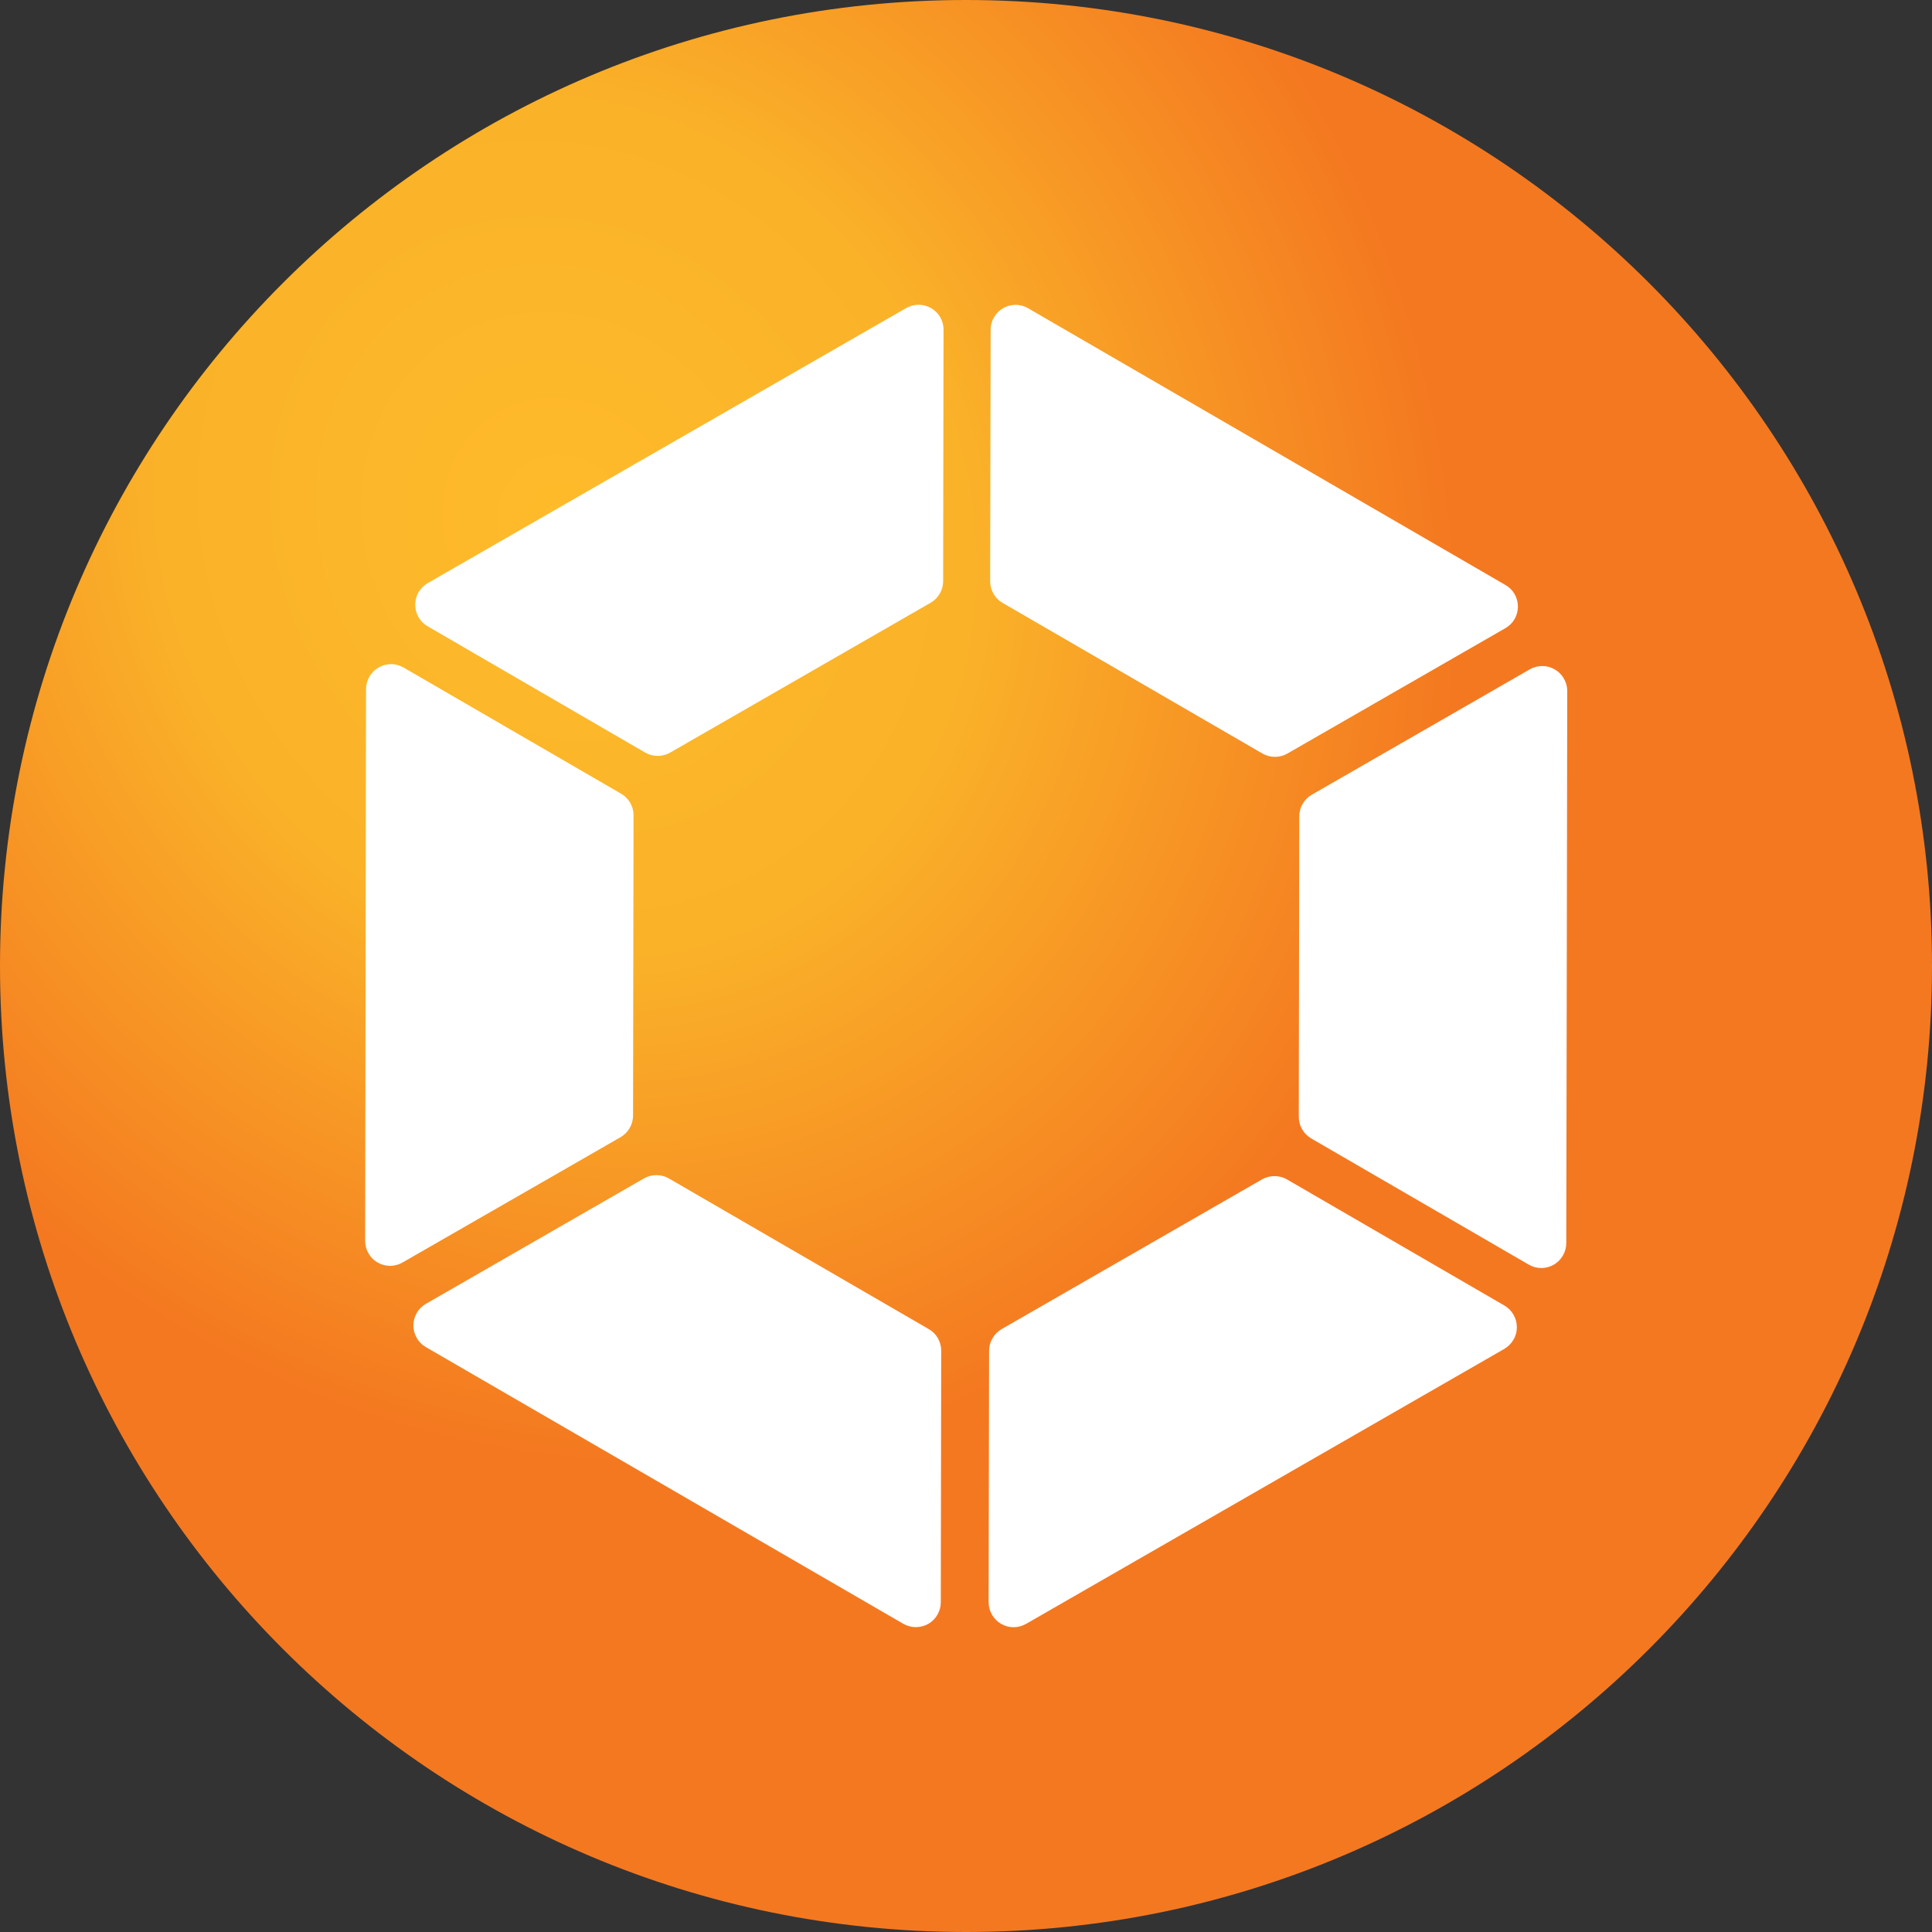 <svg width="24" height="24" viewBox="0 0 24 24" fill="none" xmlns="http://www.w3.org/2000/svg">
<rect x="0" y="0" width="24" height="24" fill="#333333" stroke="none"/>
<g clip-path="url(#clip0_11574_91240)">
<path d="M12 24C18.627 24 24 18.627 24 12C24 5.373 18.627 0 12 0C5.373 0 0 5.373 0 12C0 18.627 5.373 24 12 24Z" fill="url(#paint0_radial_11574_91240)"/>
<path d="M11.687 19.904L11.692 16.779C11.692 16.725 11.678 16.671 11.651 16.624C11.624 16.577 11.585 16.538 11.538 16.511L8.309 14.639C8.262 14.612 8.209 14.598 8.154 14.598C8.1 14.598 8.046 14.612 7.999 14.639L5.29 16.197C5.243 16.224 5.204 16.263 5.177 16.31C5.15 16.358 5.135 16.411 5.135 16.465C5.135 16.52 5.15 16.573 5.177 16.62C5.204 16.668 5.243 16.707 5.29 16.734L11.222 20.172C11.269 20.199 11.323 20.213 11.377 20.213C11.431 20.213 11.485 20.199 11.532 20.172C11.579 20.145 11.618 20.106 11.645 20.059C11.672 20.012 11.687 19.958 11.687 19.904Z" fill="white"/>
<path d="M7.864 13.858L7.87 10.129C7.871 10.074 7.856 10.021 7.829 9.974C7.802 9.927 7.763 9.887 7.716 9.86L5.013 8.292C4.966 8.265 4.912 8.25 4.858 8.25C4.803 8.25 4.75 8.264 4.703 8.292C4.655 8.319 4.616 8.358 4.589 8.405C4.562 8.452 4.547 8.506 4.547 8.56L4.536 15.415C4.536 15.469 4.55 15.523 4.577 15.569C4.604 15.617 4.643 15.656 4.69 15.683C4.737 15.71 4.79 15.725 4.844 15.725C4.899 15.725 4.952 15.711 4.999 15.684L7.708 14.127C7.755 14.1 7.795 14.06 7.822 14.013C7.849 13.966 7.864 13.913 7.864 13.858Z" fill="white"/>
<path d="M18.69 16.219L15.987 14.651C15.94 14.624 15.886 14.61 15.832 14.61C15.777 14.61 15.724 14.624 15.677 14.651L12.442 16.511C12.395 16.538 12.356 16.578 12.329 16.625C12.301 16.672 12.287 16.725 12.287 16.779L12.281 19.904C12.281 19.959 12.296 20.012 12.323 20.059C12.35 20.106 12.389 20.145 12.436 20.172C12.482 20.199 12.536 20.214 12.59 20.214C12.644 20.214 12.697 20.2 12.745 20.173L18.688 16.756C18.735 16.728 18.774 16.689 18.801 16.642C18.829 16.596 18.843 16.542 18.843 16.488C18.843 16.434 18.829 16.38 18.802 16.333C18.776 16.286 18.737 16.247 18.69 16.219Z" fill="white"/>
<path d="M5.312 7.78L8.015 9.349C8.062 9.376 8.116 9.39 8.17 9.39C8.225 9.39 8.278 9.376 8.325 9.349L11.56 7.488C11.607 7.461 11.646 7.422 11.674 7.375C11.701 7.328 11.716 7.275 11.716 7.22L11.721 4.096C11.721 4.042 11.707 3.988 11.68 3.941C11.653 3.894 11.614 3.855 11.567 3.828C11.52 3.801 11.467 3.786 11.412 3.786C11.358 3.786 11.305 3.8 11.258 3.826L5.313 7.244C5.266 7.271 5.227 7.31 5.199 7.357C5.172 7.404 5.158 7.457 5.158 7.512C5.158 7.566 5.172 7.62 5.199 7.667C5.226 7.714 5.265 7.753 5.312 7.78Z" fill="white"/>
<path d="M12.306 4.096L12.3 7.221C12.3 7.275 12.314 7.328 12.341 7.376C12.368 7.423 12.407 7.462 12.454 7.489L15.683 9.361C15.73 9.388 15.783 9.402 15.838 9.402C15.892 9.402 15.945 9.388 15.992 9.361L18.701 7.803C18.748 7.776 18.788 7.737 18.815 7.69C18.842 7.643 18.856 7.589 18.856 7.535C18.856 7.481 18.842 7.427 18.815 7.38C18.788 7.333 18.748 7.294 18.701 7.267L12.771 3.829C12.724 3.801 12.671 3.787 12.616 3.787C12.562 3.787 12.508 3.801 12.461 3.828C12.414 3.855 12.375 3.894 12.348 3.941C12.32 3.988 12.306 4.042 12.306 4.096Z" fill="white"/>
<path d="M16.14 10.142L16.134 13.873C16.134 13.927 16.148 13.981 16.175 14.028C16.202 14.075 16.241 14.114 16.288 14.142L18.991 15.71C19.039 15.738 19.092 15.752 19.147 15.752C19.202 15.752 19.255 15.737 19.303 15.71C19.35 15.682 19.389 15.643 19.416 15.595C19.443 15.548 19.457 15.494 19.457 15.44L19.469 8.584C19.469 8.529 19.454 8.476 19.427 8.429C19.4 8.382 19.361 8.343 19.314 8.316C19.267 8.288 19.214 8.274 19.16 8.274C19.106 8.273 19.052 8.287 19.005 8.314L16.296 9.872C16.249 9.899 16.209 9.938 16.182 9.986C16.154 10.033 16.14 10.087 16.14 10.142Z" fill="white"/>
</g>
<defs>
<radialGradient id="paint0_radial_11574_91240" cx="0" cy="0" r="1" gradientUnits="userSpaceOnUse" gradientTransform="translate(7 6.5) rotate(61.179) scale(19.974 17.667)">
<stop stop-color="#FFBB2A"/>
<stop offset="0.276" stop-color="#FAB229"/>
<stop offset="0.604" stop-color="#F47820"/>
</radialGradient>
<clipPath id="clip0_11574_91240">
<rect width="24" height="24" fill="white"/>
</clipPath>
</defs>
</svg>
